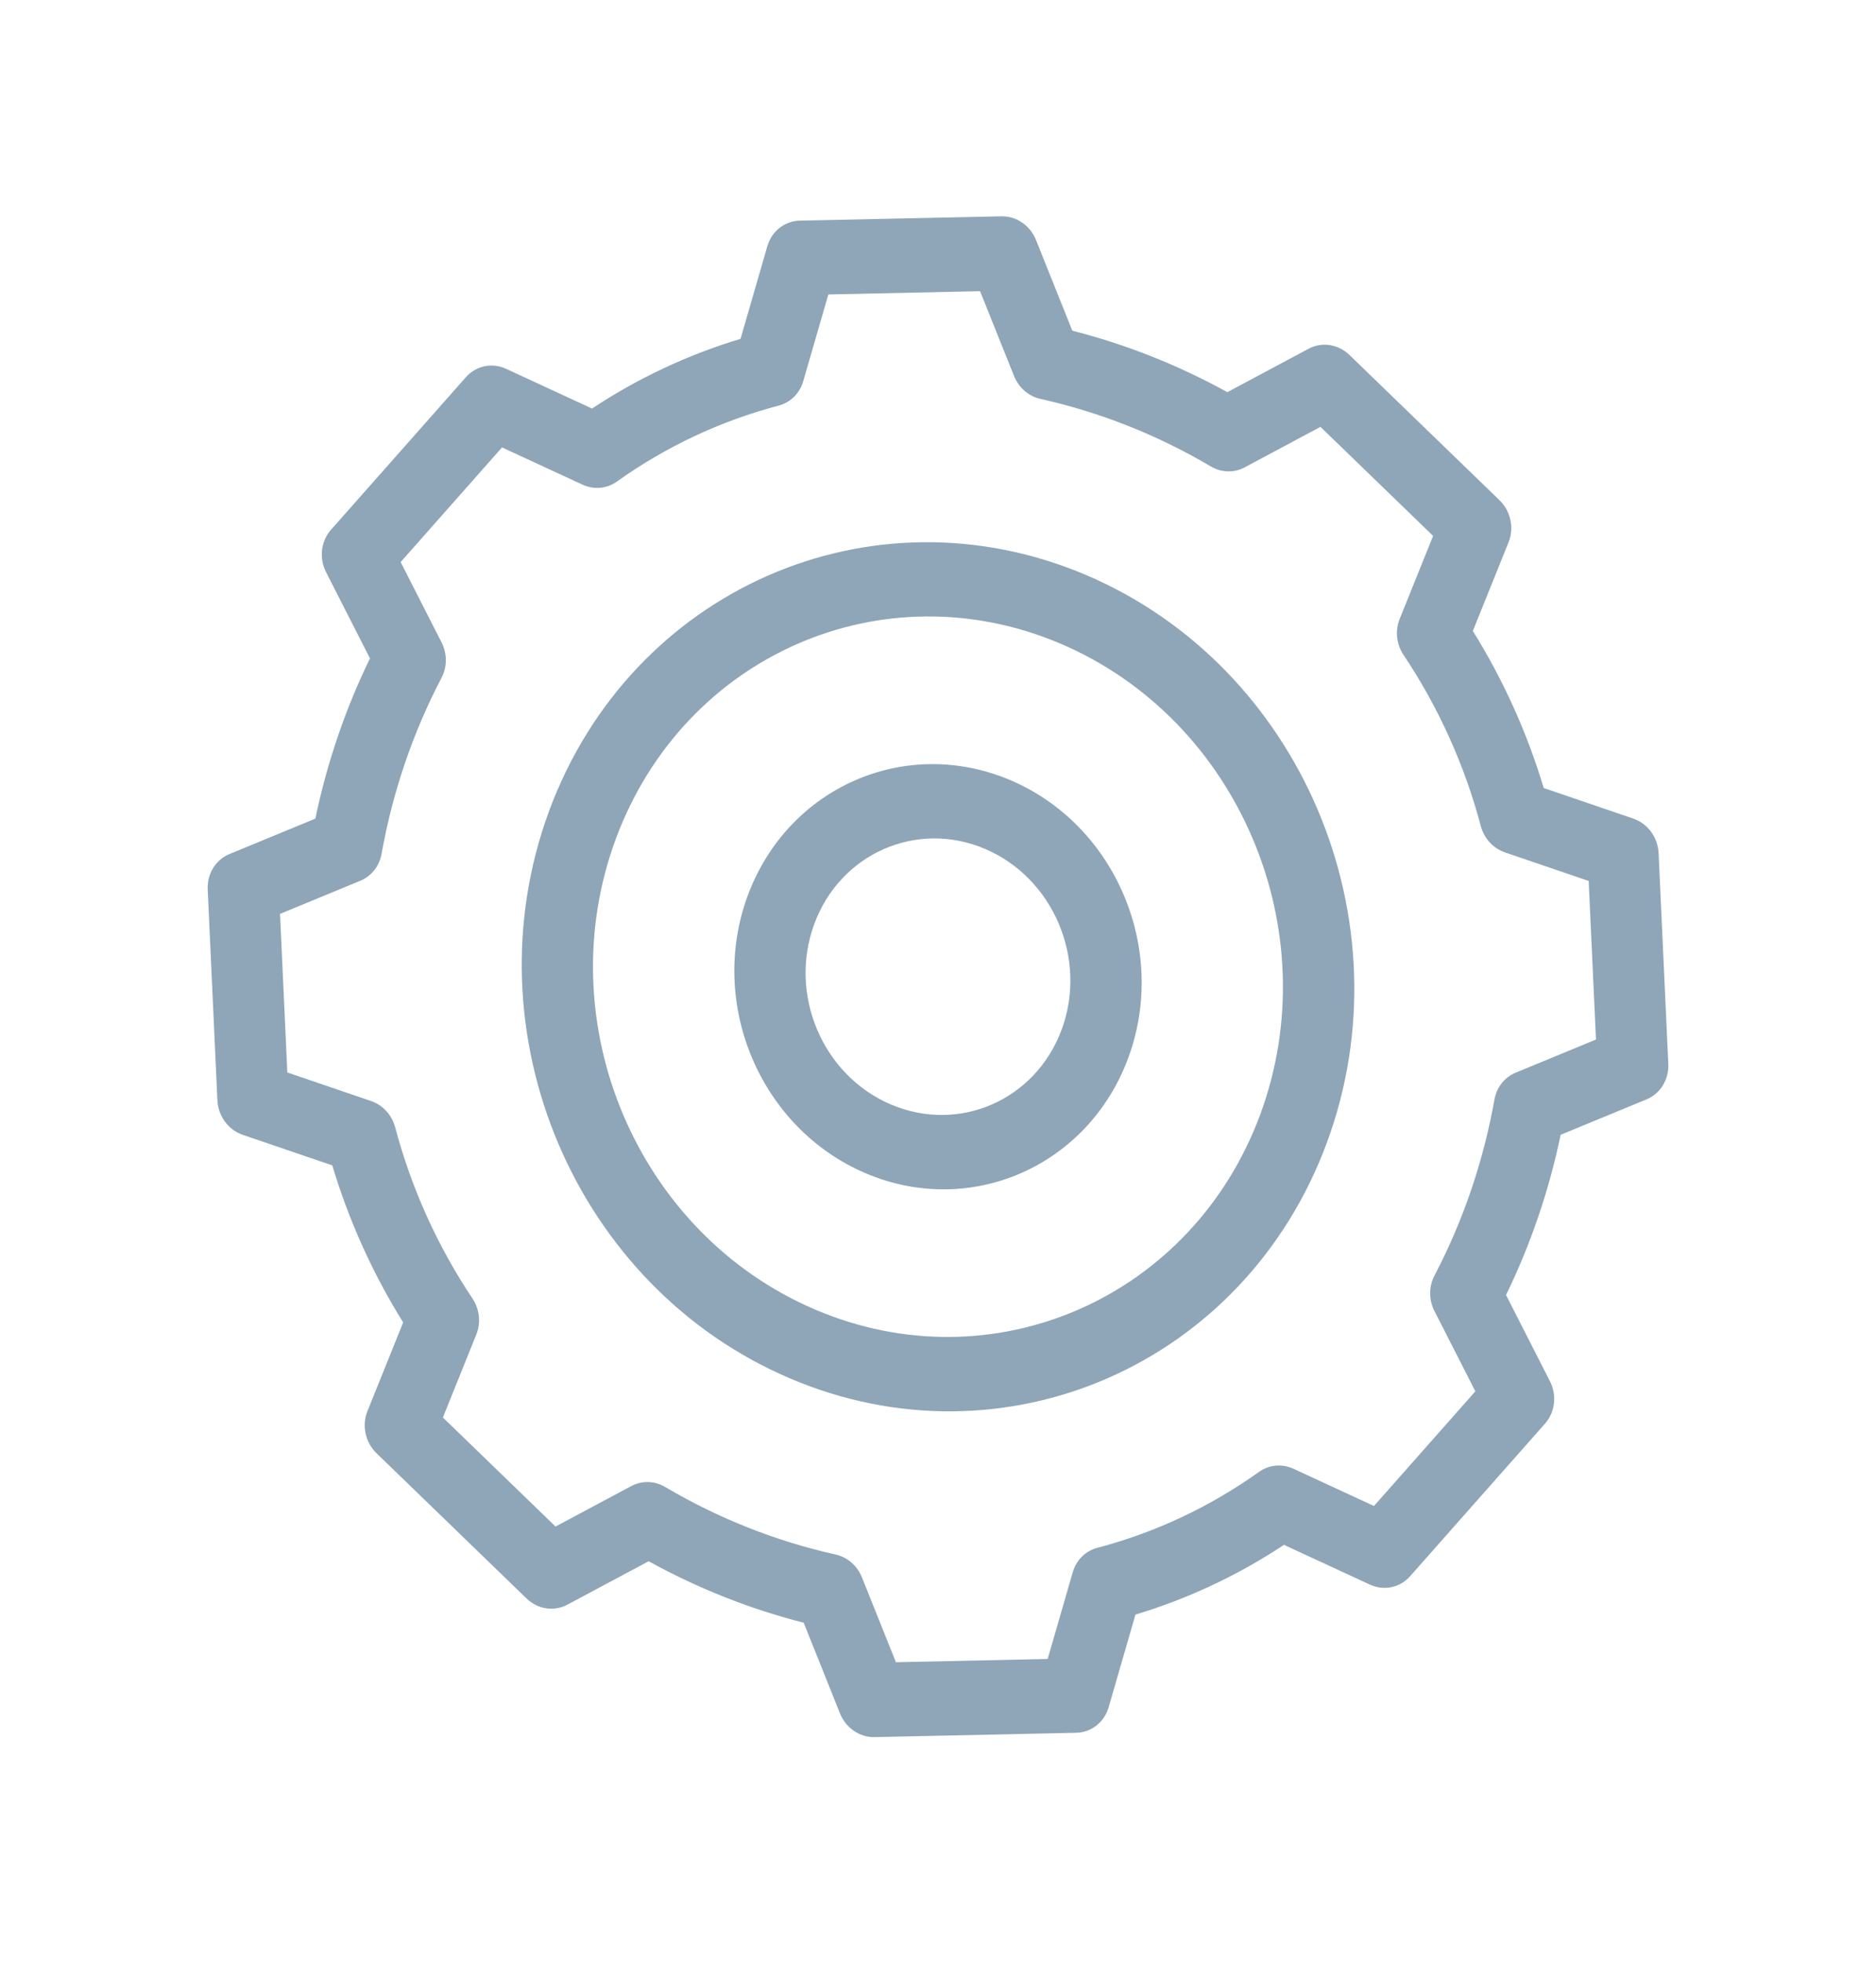 <?xml version="1.0" encoding="UTF-8"?> <svg xmlns="http://www.w3.org/2000/svg" width="152" height="159" viewBox="0 0 152 159" fill="none"> <path d="M44.496 65.699C37.86 83.672 46.586 104.263 63.986 111.69C81.387 119.118 100.872 110.569 107.508 92.596C114.144 74.624 105.418 54.033 88.018 46.605C70.618 39.201 51.149 47.743 44.496 65.699ZM102.116 90.295C96.616 105.192 80.465 112.278 66.043 106.121C51.62 99.965 44.387 82.898 49.888 68.001C55.388 53.103 71.539 46.018 85.962 52.174C100.371 58.344 107.598 75.398 102.116 90.295Z" fill="#083863" fill-opacity="0.45"></path> <path d="M106.037 28.256L99.444 31.779C95.459 29.581 91.239 27.908 86.883 26.799L83.939 19.445C83.467 18.269 82.351 17.504 81.143 17.53L64.799 17.88C63.576 17.906 62.523 18.736 62.173 19.95L60.001 27.459C55.742 28.74 51.691 30.641 47.967 33.107L41.005 29.887C39.875 29.365 38.572 29.635 37.753 30.561L26.814 42.937C25.999 43.859 25.841 45.233 26.421 46.37L29.976 53.353C27.98 57.455 26.493 61.817 25.551 66.338L18.587 69.211C17.473 69.671 16.771 70.816 16.829 72.079L17.615 89.162C17.674 90.441 18.498 91.563 19.67 91.963L26.923 94.439C28.268 98.923 30.201 103.207 32.666 107.165L29.773 114.349C29.302 115.515 29.597 116.885 30.508 117.765L42.663 129.534C43.57 130.41 44.89 130.613 45.963 130.04L52.556 126.517C56.541 128.715 60.761 130.389 65.117 131.498L68.061 138.851C68.533 140.028 69.649 140.793 70.857 140.767L87.201 140.417C88.424 140.39 89.476 139.561 89.827 138.346L91.999 130.838C96.258 129.557 100.309 127.655 104.033 125.189L110.995 128.409C112.125 128.932 113.428 128.662 114.247 127.736L125.186 115.36C126.001 114.437 126.159 113.063 125.58 111.927L122.024 104.944C124.02 100.842 125.507 96.479 126.449 91.959L133.413 89.086C134.527 88.626 135.229 87.481 135.171 86.218L134.385 69.134C134.327 67.856 133.502 66.734 132.33 66.334L125.077 63.858C123.732 59.374 121.799 55.09 119.334 51.131L122.227 43.947C122.698 42.781 122.403 41.412 121.492 40.532L109.335 28.763C108.429 27.887 107.11 27.684 106.037 28.256ZM116.116 43.428L113.405 50.16C113.023 51.109 113.142 52.209 113.719 53.072C116.549 57.306 118.668 62 119.982 66.946C120.25 67.947 120.985 68.749 121.932 69.072L128.72 71.389L129.312 84.239L122.797 86.928C121.904 87.297 121.26 88.116 121.084 89.108C120.188 94.122 118.547 98.938 116.219 103.385C115.762 104.263 115.763 105.335 116.223 106.238L119.538 112.748L111.324 122.04L104.8 119.022C103.881 118.597 102.83 118.691 102.019 119.27C98.041 122.11 93.603 124.194 88.901 125.431C87.949 125.681 87.2 126.428 86.918 127.409L84.885 134.436L72.591 134.7L69.836 127.821C69.457 126.877 68.655 126.182 67.701 125.971C62.873 124.896 58.214 123.049 53.889 120.496C53.036 119.994 52.009 119.966 51.157 120.421L45.012 123.705L35.884 114.868L38.595 108.136C38.975 107.188 38.857 106.088 38.281 105.225C35.451 100.991 33.332 96.296 32.018 91.351C31.75 90.35 31.015 89.548 30.068 89.224L23.28 86.907L22.689 74.057L29.203 71.368C30.096 70.999 30.741 70.18 30.916 69.189C31.813 64.175 33.454 59.358 35.781 54.911C36.238 54.033 36.237 52.962 35.777 52.059L32.462 45.548L40.675 36.257L47.198 39.275C48.117 39.7 49.169 39.606 49.979 39.026C53.958 36.187 58.397 34.102 63.099 32.866C64.051 32.615 64.8 31.868 65.082 30.887L67.115 23.861L79.409 23.596L82.164 30.476C82.543 31.42 83.345 32.115 84.299 32.326C89.127 33.4 93.787 35.247 98.111 37.801C98.964 38.303 99.991 38.331 100.843 37.875L106.989 34.591L116.116 43.428Z" fill="#083863" fill-opacity="0.45"></path> <path d="M60.586 72.568C57.339 81.361 61.608 91.435 70.122 95.069C78.635 98.703 88.168 94.521 91.415 85.727C94.662 76.934 90.393 66.86 81.879 63.226C73.366 59.603 63.841 63.782 60.586 72.568ZM86.023 83.426C83.912 89.144 77.713 91.863 72.178 89.5C66.642 87.137 63.866 80.587 65.978 74.869C68.089 69.151 74.287 66.432 79.823 68.795C85.354 71.163 88.127 77.708 86.023 83.426Z" fill="#083863" fill-opacity="0.45"></path> </svg> 
